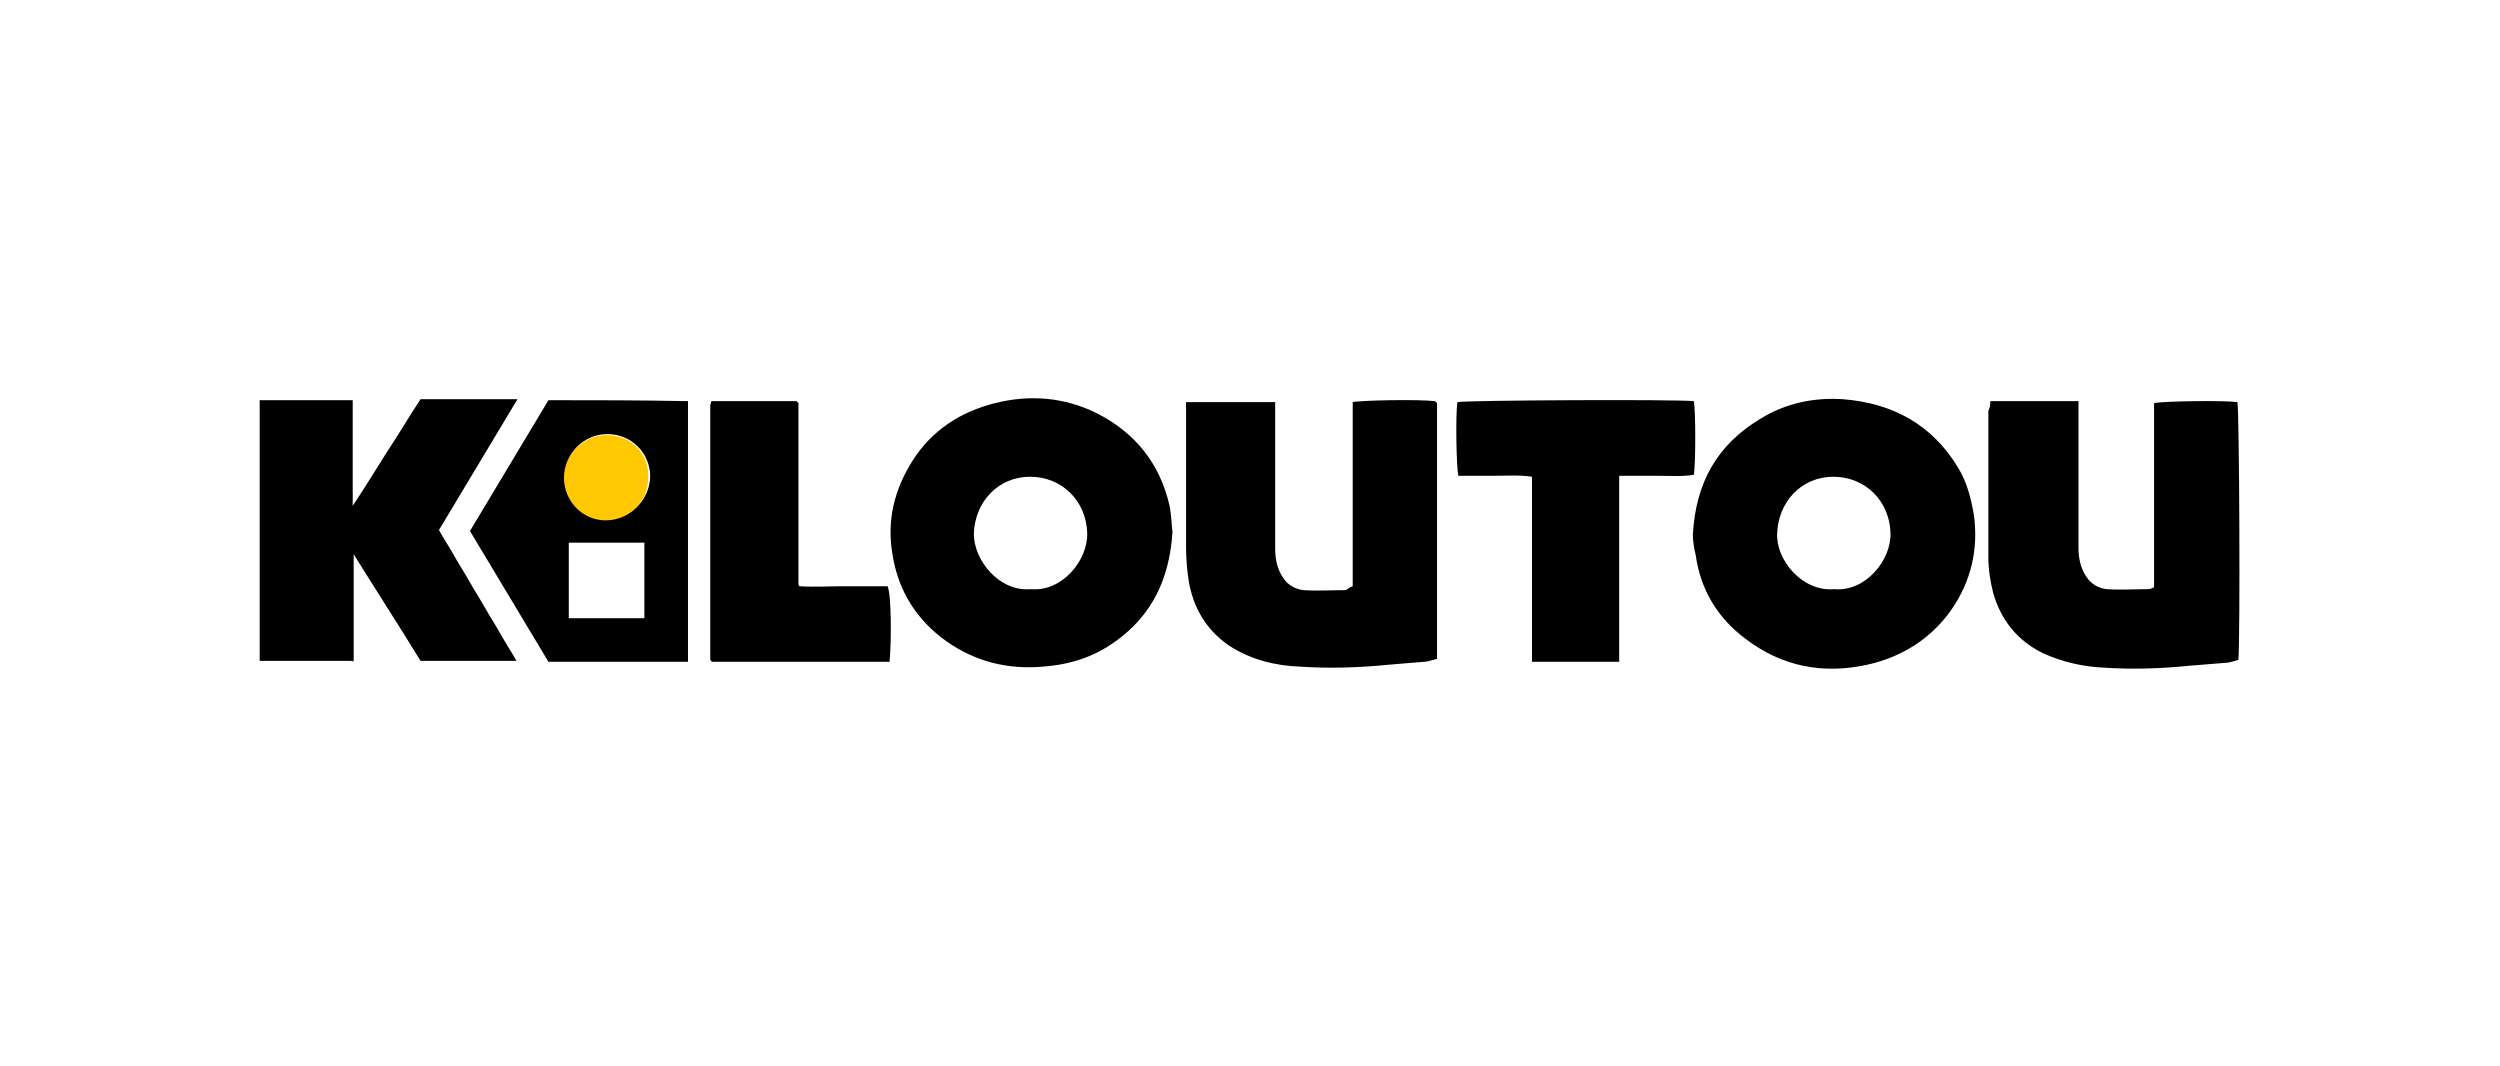 <?xml version="1.0" encoding="utf-8"?>
<!-- Generator: Adobe Illustrator 26.3.1, SVG Export Plug-In . SVG Version: 6.00 Build 0)  -->
<svg version="1.1" id="Calque_1" xmlns="http://www.w3.org/2000/svg" xmlns:xlink="http://www.w3.org/1999/xlink" x="0px" y="0px"
	 viewBox="0 0 258 110" enable-background="new 0 0 258 110" xml:space="preserve">
<g>
	<path d="M174.7,55.2c0.3-5.4,2.5-9.3,7-12c2.6-1.6,5.5-2.2,8.5-2c5.1,0.4,9.2,2.6,11.9,7.1c0.9,1.5,1.3,3.1,1.6,4.8
		c0.5,3.6-0.3,6.9-2.3,9.8c-2.1,3-5.1,4.9-8.7,5.7c-4.6,1-8.8,0.2-12.6-2.7c-2.8-2.1-4.6-5-5.1-8.6
		C174.8,56.5,174.7,55.7,174.7,55.2z M189.3,60.8c3.2,0.3,5.9-3,5.8-5.8c-0.1-3.3-2.6-5.8-5.9-5.8c-3.3,0-5.7,2.6-5.8,5.9
		C183.3,57.8,186,61.1,189.3,60.8z"/>
	<path d="M121,54.9c-0.3,4.8-2.1,8.6-5.9,11.3c-2.2,1.6-4.7,2.4-7.5,2.6c-3.6,0.3-6.9-0.5-9.9-2.6c-3.1-2.2-5-5.2-5.6-9
		c-0.6-3.5,0.2-6.7,2.1-9.7c2-3.1,4.9-5,8.5-5.9c3.6-0.9,7.1-0.6,10.4,1c4,2,6.6,5.2,7.6,9.6C120.9,53.2,120.9,54.2,121,54.9z
		 M106.4,60.8c3.2,0.3,5.9-3,5.8-5.8c-0.1-3.3-2.6-5.8-5.9-5.8c-3.3,0-5.7,2.6-5.8,5.9C100.5,57.8,103.1,61.1,106.4,60.8z"/>
	<path d="M139.6,60.5c0-6.4,0-12.7,0-19c0.9-0.2,6.9-0.3,8.5-0.1c0,0,0.1,0.1,0.1,0.1c0,0,0.1,0.1,0.1,0.1c0,0.3,0,0.5,0,0.8
		c0,8.5,0,17,0,25.6c-0.5,0.1-0.9,0.3-1.4,0.3c-1.2,0.1-2.4,0.2-3.6,0.3c-3,0.3-6.1,0.4-9.1,0.2c-2.6-0.1-5.1-0.7-7.4-2.2
		c-2.3-1.6-3.6-3.8-4.1-6.5c-0.2-1.2-0.3-2.5-0.3-3.7c0-4.6,0-9.1,0-13.7c0-0.4,0-0.8,0-1.2c3.1,0,6.1,0,9.2,0c0,0.4,0,0.9,0,1.3
		c0,4.6,0,9.2,0,13.8c0,1.1,0.2,2.1,0.8,3c0.5,0.8,1.3,1.2,2.1,1.3c1.5,0.1,3,0,4.4,0C139.2,60.7,139.3,60.6,139.6,60.5z"/>
	<path d="M205.4,41.4c3.1,0,6,0,9.1,0c0,0.5,0,0.9,0,1.3c0,4.6,0,9.2,0,13.8c0,1.1,0.2,2.1,0.8,3c0.5,0.8,1.3,1.2,2.1,1.3
		c1.4,0.1,2.9,0,4.3,0c0.2,0,0.4-0.1,0.6-0.2c0-6.3,0-12.7,0-19c0.9-0.2,7.2-0.3,8.6-0.1c0.2,0.8,0.3,24.4,0.1,26.6
		c-0.4,0.1-0.9,0.3-1.3,0.3c-1.2,0.1-2.5,0.2-3.7,0.3c-3,0.3-5.9,0.4-8.9,0.2c-2.2-0.1-4.3-0.6-6.3-1.5c-2.6-1.3-4.3-3.4-5.1-6.2
		c-0.3-1.2-0.5-2.4-0.5-3.7c0-5,0-10.1,0-15.1C205.4,42,205.4,41.7,205.4,41.4z"/>
	<path d="M158.1,68.3c0-6.4,0-12.7,0-19.1c-1.3-0.2-2.6-0.1-3.9-0.1c-1.2,0-2.5,0-3.7,0c-0.2-0.9-0.3-6.1-0.1-7.6
		c0.8-0.2,22.8-0.3,24.4-0.1c0.2,0.9,0.2,6.6,0,7.6c-1.2,0.2-2.5,0.1-3.8,0.1c-1.3,0-2.6,0-3.9,0c0,6.4,0,12.8,0,19.2
		C164.1,68.3,161.2,68.3,158.1,68.3z"/>
	<path d="M91.8,68.3c-6.1,0-12.2,0-18.3,0c-0.1,0-0.1-0.1-0.1-0.1c0,0-0.1-0.1-0.1-0.1c0-8.8,0-17.5,0-26.3c0-0.1,0.1-0.2,0.1-0.4
		c3,0,5.9,0,8.8,0c0,0,0.1,0.1,0.1,0.1c0,0,0.1,0.1,0.1,0.1c0,0.1,0,0.2,0,0.2c0,0.1,0,0.2,0,0.4c0,6,0,12.1,0,18.1
		c0,0,0,0.1,0.1,0.2c1.5,0.1,3,0,4.6,0c1.5,0,3,0,4.5,0C92,61.4,92,66.3,91.8,68.3z"/>
	<path d="M36.5,57.2c0,3.7,0,7.3,0,11c-0.1,0.1-0.2,0-0.3,0c-0.8,0-1.7,0-2.5,0c-2.2,0-4.4,0-6.6,0c-0.1,0-0.2,0-0.3,0c0,0,0,0,0,0
		c0,0,0,0,0,0c0-0.1,0-0.1,0-0.2c0-8.9,0-17.8,0-26.6c0,0,0,0,0-0.1c3.2,0,6.4,0,9.6,0c0,0,0,0,0,0c0,0,0,0,0,0c0,0,0,0,0,0
		c0,3.6,0,7.2,0,10.9c1.2-1.8,2.3-3.6,3.5-5.5c1.2-1.8,2.3-3.7,3.5-5.5c0.3,0,9.8,0,10,0c-0.9,1.5-1.8,3-2.7,4.5
		c-0.9,1.5-1.8,3-2.7,4.5c-0.9,1.5-1.8,3-2.7,4.5c0.5,0.9,1.1,1.8,1.6,2.7c0.5,0.9,1.1,1.8,1.6,2.7c0.5,0.9,1.1,1.8,1.6,2.7
		c0.5,0.9,1.1,1.8,1.6,2.7c0.5,0.9,1.1,1.8,1.6,2.7c0,0,0,0,0,0c0,0,0,0,0,0c0,0-0.1,0-0.1,0c-3.3,0-6.5,0-9.8,0
		C41.2,64.6,38.8,60.9,36.5,57.2z"/>
	<path d="M71,41.4C71,41.4,71,41.3,71,41.4C71,41.3,71,41.3,71,41.4c-4.8-0.1-9.6-0.1-14.4-0.1c-2.7,4.5-5.4,9-8.1,13.5
		c2.7,4.5,5.4,9,8.1,13.5c4.8,0,9.6,0,14.4,0c0-0.1,0-0.1,0-0.2C71,59.2,71,50.3,71,41.4z M66.5,63.8h-7.8V56h7.8V63.8z M62.6,53.6
		c-2.4,0-4.4-2-4.3-4.4c0-2.4,1.9-4.4,4.4-4.4c2.4,0,4.4,1.9,4.4,4.4C67,51.7,65,53.6,62.6,53.6z"/>
	<path fill="#FFC800" d="M62.6,44.9c-2.4,0-4.4,2-4.4,4.4c0,2.4,1.9,4.4,4.3,4.4c2.4,0,4.4-1.9,4.4-4.4C67,46.8,65.1,44.9,62.6,44.9
		z"/>
</g>
</svg>

